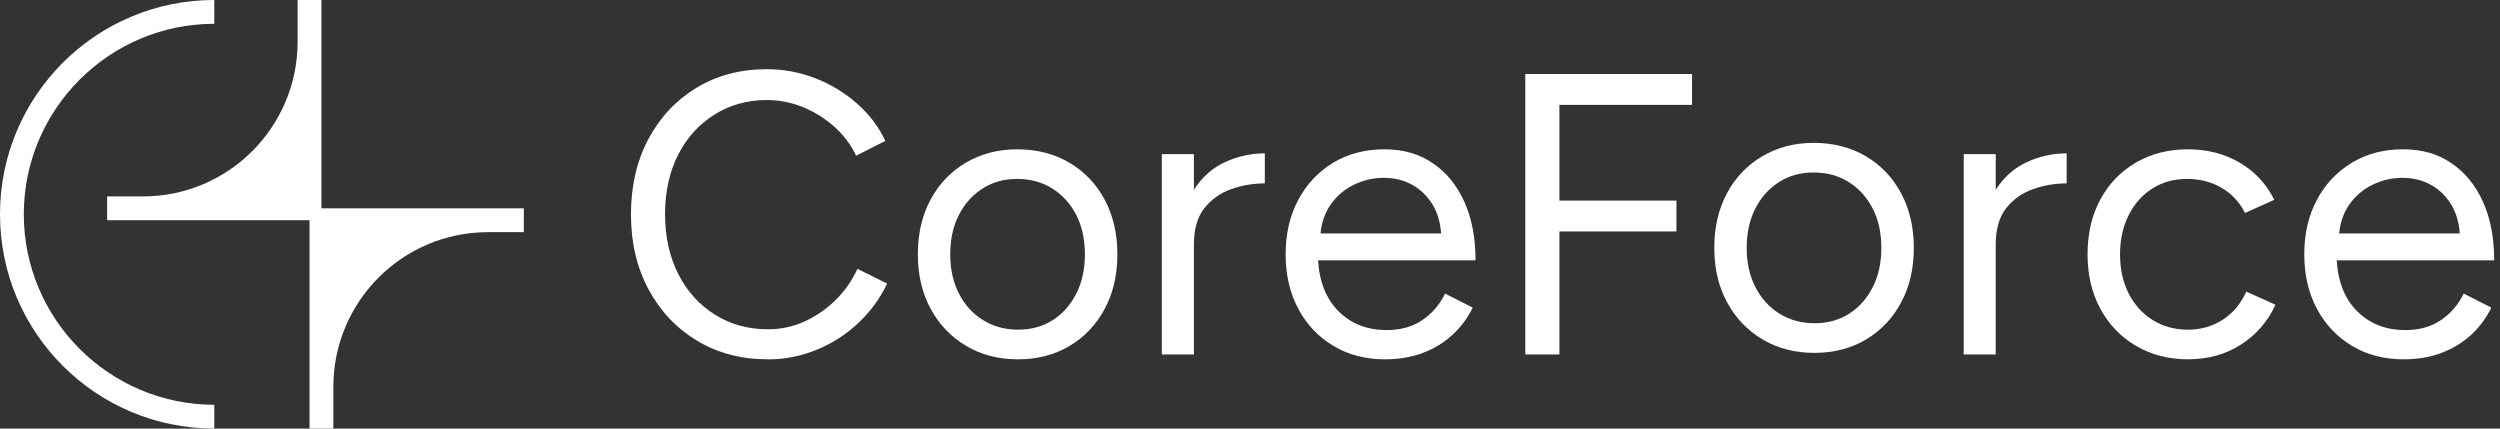 <svg width="140" height="24" viewBox="0 0 140 24" fill="none" xmlns="http://www.w3.org/2000/svg">
<rect x="0" y="0" width="140" height="24" fill="#333333" stroke="none"/>
<path d="M1.333 12C1.333 17.88 6.12 22.667 12 22.667V24C5.373 24 0 18.627 0 12C0 5.373 5.373 0 12 0V1.333C6.12 1.333 1.333 6.12 1.333 12Z" fill="white"/>
<path d="M29.334 11.667V13H27.334C22.547 13 18.667 16.88 18.667 21.667V24H17.334V12.333H6V11H8C12.787 11 16.667 7.12 16.667 2.333V0H18V11.667H29.334Z" fill="white"/>
<path d="M43.004 20.121C41.508 20.121 40.185 19.774 39.033 19.078C37.881 18.382 36.975 17.426 36.319 16.205C35.66 14.984 35.334 13.582 35.334 11.998C35.334 10.415 35.66 9.009 36.308 7.792C36.957 6.574 37.855 5.614 39 4.918C40.145 4.223 41.457 3.875 42.939 3.875C43.881 3.875 44.786 4.042 45.652 4.379C46.518 4.716 47.297 5.187 47.986 5.792C48.674 6.397 49.207 7.096 49.58 7.889L47.942 8.719C47.642 8.089 47.232 7.545 46.707 7.082C46.181 6.618 45.598 6.255 44.957 5.995C44.312 5.734 43.642 5.603 42.939 5.603C41.848 5.603 40.866 5.875 40 6.422C39.134 6.969 38.457 7.719 37.971 8.676C37.486 9.632 37.243 10.741 37.243 11.998C37.243 13.255 37.489 14.368 37.982 15.342C38.475 16.317 39.16 17.074 40.036 17.621C40.913 18.169 41.902 18.44 43.011 18.44C43.728 18.44 44.41 18.295 45.055 18.002C45.696 17.708 46.279 17.31 46.794 16.802C47.308 16.295 47.718 15.712 48.018 15.053L49.678 15.882C49.29 16.705 48.754 17.437 48.073 18.081C47.392 18.726 46.612 19.226 45.739 19.585C44.862 19.944 43.957 20.125 43.011 20.125L43.004 20.121Z" fill="white"/>
<path d="M57.007 20.122C55.917 20.122 54.946 19.872 54.102 19.368C53.257 18.868 52.594 18.176 52.116 17.292C51.638 16.408 51.399 15.393 51.399 14.241C51.399 13.089 51.634 12.071 52.105 11.191C52.576 10.306 53.236 9.618 54.08 9.114C54.924 8.614 55.888 8.361 56.964 8.361C58.04 8.361 59.047 8.611 59.892 9.114C60.736 9.614 61.395 10.306 61.866 11.191C62.337 12.075 62.573 13.089 62.573 14.241C62.573 15.393 62.337 16.412 61.866 17.292C61.395 18.176 60.739 18.868 59.902 19.368C59.065 19.868 58.098 20.122 57.007 20.122ZM57.007 18.462C57.754 18.462 58.406 18.281 58.96 17.922C59.515 17.564 59.953 17.071 60.272 16.441C60.594 15.814 60.754 15.078 60.754 14.241C60.754 13.404 60.594 12.669 60.272 12.042C59.95 11.415 59.504 10.919 58.935 10.56C58.366 10.201 57.707 10.02 56.96 10.02C56.214 10.02 55.58 10.201 55.018 10.56C54.457 10.919 54.015 11.412 53.696 12.042C53.373 12.669 53.214 13.404 53.214 14.241C53.214 15.078 53.373 15.792 53.696 16.43C54.018 17.067 54.468 17.564 55.044 17.922C55.62 18.281 56.276 18.462 57.007 18.462Z" fill="white"/>
<path d="M65.062 19.853V8.632H66.859V10.629C67.308 9.926 67.888 9.407 68.598 9.081C69.308 8.752 70.055 8.589 70.83 8.589V10.27C70.171 10.27 69.54 10.379 68.935 10.596C68.33 10.813 67.83 11.168 67.442 11.661C67.055 12.154 66.859 12.828 66.859 13.679V19.849H65.062V19.853Z" fill="white"/>
<path d="M77.562 20.122C76.471 20.122 75.504 19.872 74.667 19.368C73.83 18.868 73.174 18.176 72.703 17.292C72.232 16.408 71.996 15.393 71.996 14.241C71.996 13.089 72.232 12.071 72.703 11.191C73.174 10.306 73.826 9.618 74.656 9.114C75.486 8.614 76.438 8.361 77.518 8.361C78.598 8.361 79.471 8.618 80.232 9.136C80.996 9.651 81.587 10.375 82.004 11.303C82.424 12.23 82.63 13.321 82.63 14.578H73.812C73.888 15.806 74.275 16.763 74.978 17.451C75.681 18.14 76.573 18.484 77.649 18.484C78.442 18.484 79.112 18.296 79.656 17.922C80.203 17.549 80.623 17.056 80.924 16.441L82.471 17.227C82.188 17.81 81.808 18.321 81.337 18.752C80.866 19.183 80.312 19.524 79.678 19.763C79.04 20.002 78.333 20.122 77.558 20.122H77.562ZM73.949 13.075H80.703C80.659 12.433 80.489 11.879 80.199 11.415C79.906 10.951 79.529 10.593 79.065 10.339C78.602 10.085 78.08 9.959 77.493 9.959C76.906 9.959 76.377 10.082 75.855 10.328C75.33 10.575 74.899 10.933 74.554 11.404C74.21 11.875 74.007 12.433 73.949 13.075Z" fill="white"/>
<path d="M85.417 19.854V4.143H94.754V5.872H87.326V11.234H93.881V12.962H87.326V19.85H85.421L85.417 19.854Z" fill="white"/>
<path d="M101.609 19.761C100.518 19.761 99.547 19.511 98.703 19.007C97.859 18.507 97.196 17.815 96.717 16.931C96.239 16.047 96 15.033 96 13.88C96 12.728 96.236 11.71 96.707 10.83C97.177 9.946 97.837 9.257 98.681 8.754C99.525 8.254 100.489 8 101.565 8C102.641 8 103.648 8.25 104.493 8.754C105.337 9.254 105.996 9.946 106.467 10.83C106.938 11.714 107.174 12.728 107.174 13.88C107.174 15.033 106.938 16.051 106.467 16.931C105.996 17.815 105.341 18.507 104.504 19.007C103.667 19.507 102.699 19.761 101.609 19.761ZM101.609 18.101C102.355 18.101 103.007 17.92 103.562 17.562C104.116 17.203 104.554 16.71 104.873 16.08C105.196 15.453 105.355 14.717 105.355 13.88C105.355 13.043 105.196 12.308 104.873 11.681C104.551 11.054 104.105 10.558 103.536 10.199C102.967 9.841 102.308 9.659 101.562 9.659C100.815 9.659 100.181 9.841 99.62 10.199C99.058 10.558 98.616 11.051 98.297 11.681C97.975 12.308 97.815 13.043 97.815 13.88C97.815 14.717 97.975 15.431 98.297 16.069C98.62 16.706 99.069 17.203 99.645 17.562C100.221 17.92 100.877 18.101 101.609 18.101Z" fill="white"/>
<path d="M109.968 19.853V8.632H111.761V10.629C112.21 9.926 112.79 9.407 113.5 9.081C114.21 8.752 114.957 8.589 115.732 8.589V10.27C115.073 10.27 114.442 10.379 113.837 10.596C113.232 10.813 112.732 11.168 112.345 11.661C111.957 12.154 111.761 12.828 111.761 13.679V19.849H109.968V19.853Z" fill="white"/>
<path d="M122.555 20.122C121.446 20.122 120.468 19.872 119.617 19.368C118.765 18.868 118.098 18.176 117.62 17.292C117.142 16.408 116.903 15.393 116.903 14.241C116.903 13.089 117.138 12.071 117.609 11.191C118.08 10.306 118.743 9.618 119.595 9.114C120.446 8.614 121.421 8.361 122.511 8.361C123.602 8.361 124.555 8.607 125.406 9.1C126.258 9.593 126.91 10.288 127.359 11.187L125.722 11.926C125.421 11.328 124.99 10.861 124.421 10.524C123.852 10.187 123.2 10.02 122.468 10.02C121.736 10.02 121.088 10.201 120.526 10.56C119.964 10.919 119.522 11.415 119.203 12.053C118.885 12.691 118.722 13.419 118.722 14.241C118.722 15.064 118.881 15.792 119.203 16.43C119.526 17.067 119.975 17.564 120.551 17.922C121.127 18.281 121.783 18.462 122.515 18.462C123.247 18.462 123.903 18.274 124.479 17.901C125.055 17.527 125.493 17.002 125.79 16.328L127.428 17.067C126.979 18.024 126.327 18.774 125.475 19.31C124.624 19.85 123.649 20.118 122.559 20.118L122.555 20.122Z" fill="white"/>
<path d="M134.606 20.122C133.515 20.122 132.548 19.872 131.711 19.368C130.874 18.868 130.218 18.176 129.747 17.292C129.276 16.408 129.04 15.393 129.04 14.241C129.04 13.089 129.276 12.071 129.747 11.191C130.218 10.306 130.87 9.618 131.7 9.114C132.529 8.614 133.482 8.361 134.562 8.361C135.642 8.361 136.515 8.618 137.276 9.136C138.04 9.651 138.631 10.375 139.048 11.303C139.468 12.23 139.674 13.321 139.674 14.578H130.856C130.932 15.806 131.319 16.763 132.022 17.451C132.725 18.14 133.616 18.484 134.693 18.484C135.486 18.484 136.153 18.296 136.7 17.922C137.247 17.549 137.667 17.056 137.968 16.441L139.515 17.227C139.229 17.81 138.852 18.321 138.381 18.752C137.91 19.183 137.356 19.524 136.721 19.763C136.084 20.002 135.377 20.122 134.602 20.122H134.606ZM130.993 13.075H137.747C137.703 12.433 137.533 11.879 137.243 11.415C136.95 10.951 136.573 10.593 136.109 10.339C135.645 10.085 135.12 9.959 134.537 9.959C133.953 9.959 133.421 10.082 132.899 10.328C132.377 10.575 131.943 10.933 131.598 11.404C131.254 11.875 131.051 12.433 130.993 13.075Z" fill="white"/>
</svg>
